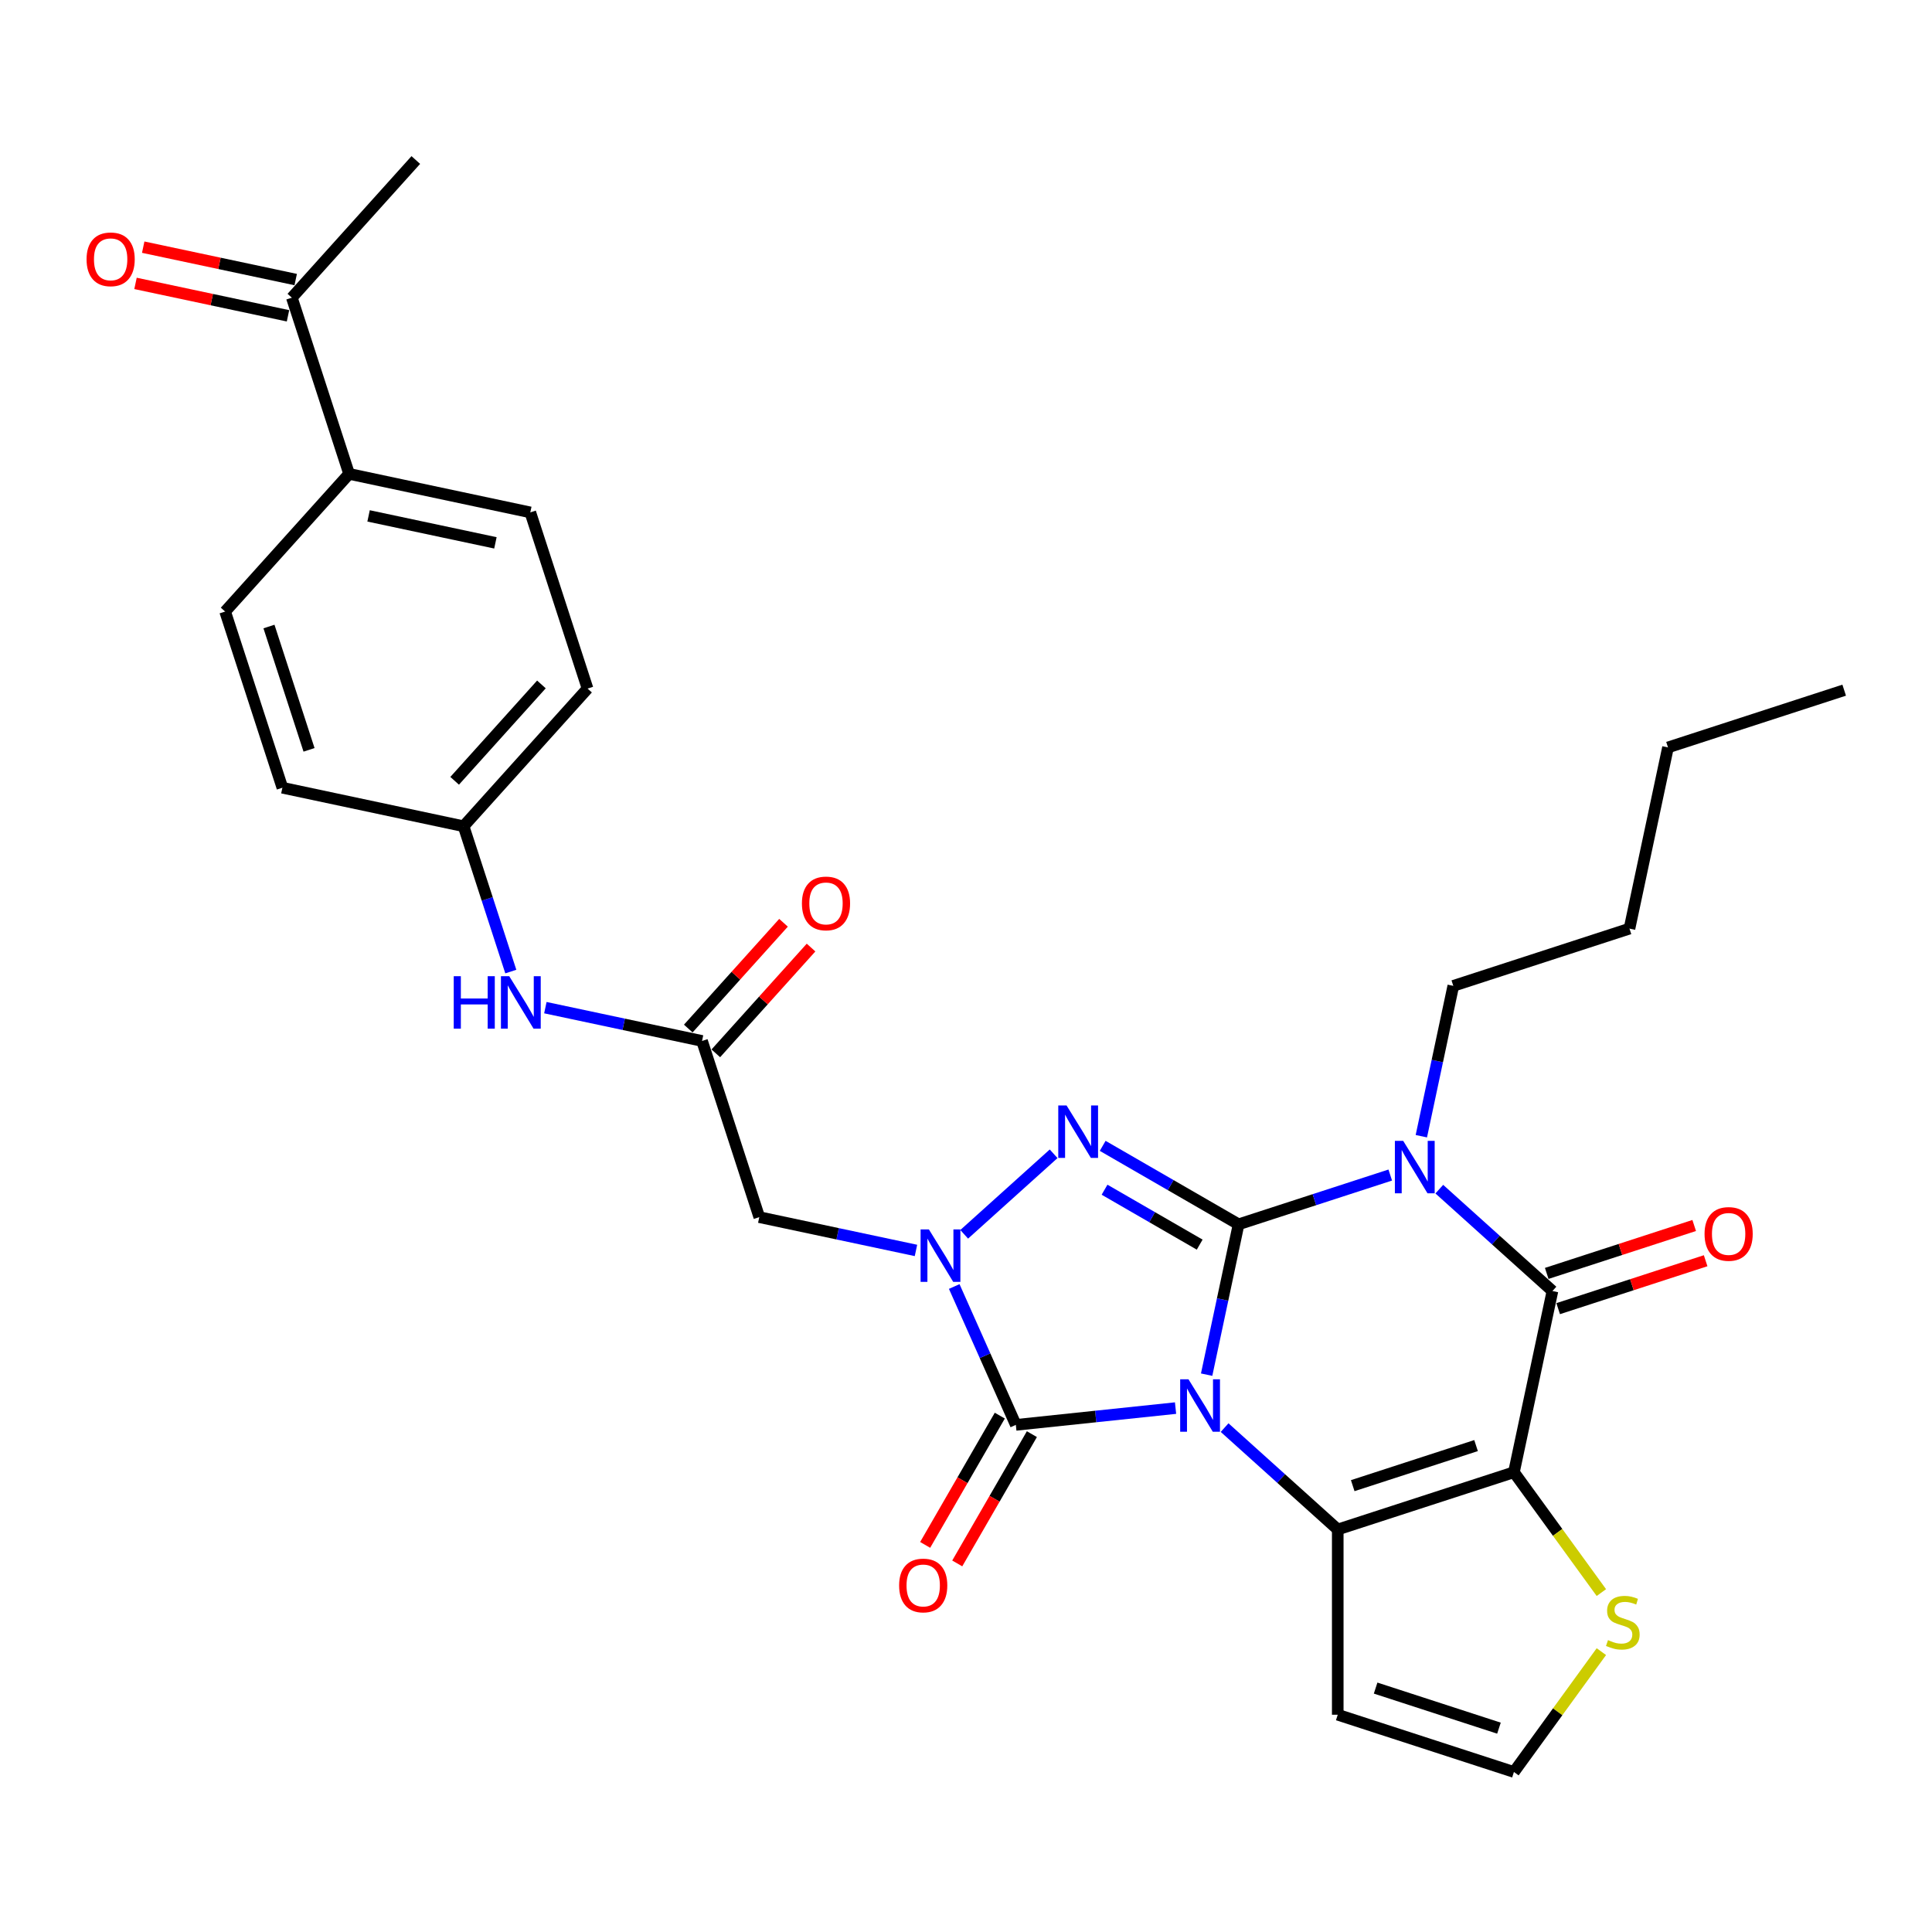 <?xml version='1.0' encoding='iso-8859-1'?>
<svg version='1.1' baseProfile='full'
              xmlns='http://www.w3.org/2000/svg'
                      xmlns:rdkit='http://www.rdkit.org/xml'
                      xmlns:xlink='http://www.w3.org/1999/xlink'
                  xml:space='preserve'
width='1000px' height='1000px' viewBox='0 0 1000 1000'>
<!-- END OF HEADER -->
<rect style='opacity:1.0;fill:#FFFFFF;stroke:none' width='1000' height='1000' x='0' y='0'> </rect>
<path class='bond-0' d='M 624.553,711.521 L 632.824,672.613' style='fill:none;fill-rule:evenodd;stroke:#0000FF;stroke-width:6px;stroke-linecap:butt;stroke-linejoin:miter;stroke-opacity:1' />
<path class='bond-0' d='M 632.824,672.613 L 641.094,633.705' style='fill:none;fill-rule:evenodd;stroke:#000000;stroke-width:6px;stroke-linecap:butt;stroke-linejoin:miter;stroke-opacity:1' />
<path class='bond-2' d='M 633.853,738.927 L 663.134,765.292' style='fill:none;fill-rule:evenodd;stroke:#0000FF;stroke-width:6px;stroke-linecap:butt;stroke-linejoin:miter;stroke-opacity:1' />
<path class='bond-2' d='M 663.134,765.292 L 692.415,791.657' style='fill:none;fill-rule:evenodd;stroke:#000000;stroke-width:6px;stroke-linecap:butt;stroke-linejoin:miter;stroke-opacity:1' />
<path class='bond-5' d='M 608.462,728.83 L 567.13,733.175' style='fill:none;fill-rule:evenodd;stroke:#0000FF;stroke-width:6px;stroke-linecap:butt;stroke-linejoin:miter;stroke-opacity:1' />
<path class='bond-5' d='M 567.13,733.175 L 525.797,737.519' style='fill:none;fill-rule:evenodd;stroke:#000000;stroke-width:6px;stroke-linecap:butt;stroke-linejoin:miter;stroke-opacity:1' />
<path class='bond-1' d='M 641.094,633.705 L 680.343,620.952' style='fill:none;fill-rule:evenodd;stroke:#000000;stroke-width:6px;stroke-linecap:butt;stroke-linejoin:miter;stroke-opacity:1' />
<path class='bond-1' d='M 680.343,620.952 L 719.592,608.2' style='fill:none;fill-rule:evenodd;stroke:#0000FF;stroke-width:6px;stroke-linecap:butt;stroke-linejoin:miter;stroke-opacity:1' />
<path class='bond-4' d='M 641.094,633.705 L 605.921,613.398' style='fill:none;fill-rule:evenodd;stroke:#000000;stroke-width:6px;stroke-linecap:butt;stroke-linejoin:miter;stroke-opacity:1' />
<path class='bond-4' d='M 605.921,613.398 L 570.749,593.092' style='fill:none;fill-rule:evenodd;stroke:#0000FF;stroke-width:6px;stroke-linecap:butt;stroke-linejoin:miter;stroke-opacity:1' />
<path class='bond-4' d='M 620.953,644.221 L 596.333,630.006' style='fill:none;fill-rule:evenodd;stroke:#000000;stroke-width:6px;stroke-linecap:butt;stroke-linejoin:miter;stroke-opacity:1' />
<path class='bond-4' d='M 596.333,630.006 L 571.712,615.792' style='fill:none;fill-rule:evenodd;stroke:#0000FF;stroke-width:6px;stroke-linecap:butt;stroke-linejoin:miter;stroke-opacity:1' />
<path class='bond-19' d='M 735.683,588.1 L 743.953,549.192' style='fill:none;fill-rule:evenodd;stroke:#0000FF;stroke-width:6px;stroke-linecap:butt;stroke-linejoin:miter;stroke-opacity:1' />
<path class='bond-19' d='M 743.953,549.192 L 752.223,510.284' style='fill:none;fill-rule:evenodd;stroke:#000000;stroke-width:6px;stroke-linecap:butt;stroke-linejoin:miter;stroke-opacity:1' />
<path class='bond-32' d='M 744.982,615.506 L 774.263,641.87' style='fill:none;fill-rule:evenodd;stroke:#0000FF;stroke-width:6px;stroke-linecap:butt;stroke-linejoin:miter;stroke-opacity:1' />
<path class='bond-32' d='M 774.263,641.87 L 803.544,668.235' style='fill:none;fill-rule:evenodd;stroke:#000000;stroke-width:6px;stroke-linecap:butt;stroke-linejoin:miter;stroke-opacity:1' />
<path class='bond-3' d='M 692.415,791.657 L 783.609,762.026' style='fill:none;fill-rule:evenodd;stroke:#000000;stroke-width:6px;stroke-linecap:butt;stroke-linejoin:miter;stroke-opacity:1' />
<path class='bond-3' d='M 700.168,768.973 L 764.003,748.232' style='fill:none;fill-rule:evenodd;stroke:#000000;stroke-width:6px;stroke-linecap:butt;stroke-linejoin:miter;stroke-opacity:1' />
<path class='bond-11' d='M 692.415,791.657 L 692.415,887.543' style='fill:none;fill-rule:evenodd;stroke:#000000;stroke-width:6px;stroke-linecap:butt;stroke-linejoin:miter;stroke-opacity:1' />
<path class='bond-7' d='M 783.609,762.026 L 803.544,668.235' style='fill:none;fill-rule:evenodd;stroke:#000000;stroke-width:6px;stroke-linecap:butt;stroke-linejoin:miter;stroke-opacity:1' />
<path class='bond-9' d='M 783.609,762.026 L 806.237,793.171' style='fill:none;fill-rule:evenodd;stroke:#000000;stroke-width:6px;stroke-linecap:butt;stroke-linejoin:miter;stroke-opacity:1' />
<path class='bond-9' d='M 806.237,793.171 L 828.866,824.317' style='fill:none;fill-rule:evenodd;stroke:#CCCC00;stroke-width:6px;stroke-linecap:butt;stroke-linejoin:miter;stroke-opacity:1' />
<path class='bond-30' d='M 545.358,597.193 L 499.065,638.876' style='fill:none;fill-rule:evenodd;stroke:#0000FF;stroke-width:6px;stroke-linecap:butt;stroke-linejoin:miter;stroke-opacity:1' />
<path class='bond-6' d='M 525.797,737.519 L 509.853,701.708' style='fill:none;fill-rule:evenodd;stroke:#000000;stroke-width:6px;stroke-linecap:butt;stroke-linejoin:miter;stroke-opacity:1' />
<path class='bond-6' d='M 509.853,701.708 L 493.909,665.897' style='fill:none;fill-rule:evenodd;stroke:#0000FF;stroke-width:6px;stroke-linecap:butt;stroke-linejoin:miter;stroke-opacity:1' />
<path class='bond-13' d='M 517.493,732.725 L 498.177,766.181' style='fill:none;fill-rule:evenodd;stroke:#000000;stroke-width:6px;stroke-linecap:butt;stroke-linejoin:miter;stroke-opacity:1' />
<path class='bond-13' d='M 498.177,766.181 L 478.861,799.637' style='fill:none;fill-rule:evenodd;stroke:#FF0000;stroke-width:6px;stroke-linecap:butt;stroke-linejoin:miter;stroke-opacity:1' />
<path class='bond-13' d='M 534.101,742.313 L 514.785,775.769' style='fill:none;fill-rule:evenodd;stroke:#000000;stroke-width:6px;stroke-linecap:butt;stroke-linejoin:miter;stroke-opacity:1' />
<path class='bond-13' d='M 514.785,775.769 L 495.469,809.225' style='fill:none;fill-rule:evenodd;stroke:#FF0000;stroke-width:6px;stroke-linecap:butt;stroke-linejoin:miter;stroke-opacity:1' />
<path class='bond-8' d='M 474.101,647.224 L 433.553,638.605' style='fill:none;fill-rule:evenodd;stroke:#0000FF;stroke-width:6px;stroke-linecap:butt;stroke-linejoin:miter;stroke-opacity:1' />
<path class='bond-8' d='M 433.553,638.605 L 393.005,629.987' style='fill:none;fill-rule:evenodd;stroke:#000000;stroke-width:6px;stroke-linecap:butt;stroke-linejoin:miter;stroke-opacity:1' />
<path class='bond-14' d='M 806.508,677.354 L 844.673,664.954' style='fill:none;fill-rule:evenodd;stroke:#000000;stroke-width:6px;stroke-linecap:butt;stroke-linejoin:miter;stroke-opacity:1' />
<path class='bond-14' d='M 844.673,664.954 L 882.838,652.553' style='fill:none;fill-rule:evenodd;stroke:#FF0000;stroke-width:6px;stroke-linecap:butt;stroke-linejoin:miter;stroke-opacity:1' />
<path class='bond-14' d='M 800.581,659.116 L 838.747,646.715' style='fill:none;fill-rule:evenodd;stroke:#000000;stroke-width:6px;stroke-linecap:butt;stroke-linejoin:miter;stroke-opacity:1' />
<path class='bond-14' d='M 838.747,646.715 L 876.912,634.314' style='fill:none;fill-rule:evenodd;stroke:#FF0000;stroke-width:6px;stroke-linecap:butt;stroke-linejoin:miter;stroke-opacity:1' />
<path class='bond-10' d='M 393.005,629.987 L 363.375,538.793' style='fill:none;fill-rule:evenodd;stroke:#000000;stroke-width:6px;stroke-linecap:butt;stroke-linejoin:miter;stroke-opacity:1' />
<path class='bond-31' d='M 828.866,854.883 L 806.237,886.028' style='fill:none;fill-rule:evenodd;stroke:#CCCC00;stroke-width:6px;stroke-linecap:butt;stroke-linejoin:miter;stroke-opacity:1' />
<path class='bond-31' d='M 806.237,886.028 L 783.609,917.173' style='fill:none;fill-rule:evenodd;stroke:#000000;stroke-width:6px;stroke-linecap:butt;stroke-linejoin:miter;stroke-opacity:1' />
<path class='bond-15' d='M 363.375,538.793 L 322.827,530.174' style='fill:none;fill-rule:evenodd;stroke:#000000;stroke-width:6px;stroke-linecap:butt;stroke-linejoin:miter;stroke-opacity:1' />
<path class='bond-15' d='M 322.827,530.174 L 282.279,521.556' style='fill:none;fill-rule:evenodd;stroke:#0000FF;stroke-width:6px;stroke-linecap:butt;stroke-linejoin:miter;stroke-opacity:1' />
<path class='bond-18' d='M 370.501,545.209 L 395.15,517.834' style='fill:none;fill-rule:evenodd;stroke:#000000;stroke-width:6px;stroke-linecap:butt;stroke-linejoin:miter;stroke-opacity:1' />
<path class='bond-18' d='M 395.15,517.834 L 419.799,490.458' style='fill:none;fill-rule:evenodd;stroke:#FF0000;stroke-width:6px;stroke-linecap:butt;stroke-linejoin:miter;stroke-opacity:1' />
<path class='bond-18' d='M 356.249,532.377 L 380.898,505.002' style='fill:none;fill-rule:evenodd;stroke:#000000;stroke-width:6px;stroke-linecap:butt;stroke-linejoin:miter;stroke-opacity:1' />
<path class='bond-18' d='M 380.898,505.002 L 405.547,477.626' style='fill:none;fill-rule:evenodd;stroke:#FF0000;stroke-width:6px;stroke-linecap:butt;stroke-linejoin:miter;stroke-opacity:1' />
<path class='bond-12' d='M 692.415,887.543 L 783.609,917.173' style='fill:none;fill-rule:evenodd;stroke:#000000;stroke-width:6px;stroke-linecap:butt;stroke-linejoin:miter;stroke-opacity:1' />
<path class='bond-12' d='M 712.02,873.749 L 775.856,894.49' style='fill:none;fill-rule:evenodd;stroke:#000000;stroke-width:6px;stroke-linecap:butt;stroke-linejoin:miter;stroke-opacity:1' />
<path class='bond-23' d='M 264.393,502.883 L 252.173,465.273' style='fill:none;fill-rule:evenodd;stroke:#0000FF;stroke-width:6px;stroke-linecap:butt;stroke-linejoin:miter;stroke-opacity:1' />
<path class='bond-23' d='M 252.173,465.273 L 239.953,427.664' style='fill:none;fill-rule:evenodd;stroke:#000000;stroke-width:6px;stroke-linecap:butt;stroke-linejoin:miter;stroke-opacity:1' />
<path class='bond-16' d='M 151.062,154.084 L 180.692,245.277' style='fill:none;fill-rule:evenodd;stroke:#000000;stroke-width:6px;stroke-linecap:butt;stroke-linejoin:miter;stroke-opacity:1' />
<path class='bond-20' d='M 153.055,144.705 L 113.591,136.317' style='fill:none;fill-rule:evenodd;stroke:#000000;stroke-width:6px;stroke-linecap:butt;stroke-linejoin:miter;stroke-opacity:1' />
<path class='bond-20' d='M 113.591,136.317 L 74.127,127.928' style='fill:none;fill-rule:evenodd;stroke:#FF0000;stroke-width:6px;stroke-linecap:butt;stroke-linejoin:miter;stroke-opacity:1' />
<path class='bond-20' d='M 149.068,163.463 L 109.604,155.075' style='fill:none;fill-rule:evenodd;stroke:#000000;stroke-width:6px;stroke-linecap:butt;stroke-linejoin:miter;stroke-opacity:1' />
<path class='bond-20' d='M 109.604,155.075 L 70.139,146.686' style='fill:none;fill-rule:evenodd;stroke:#FF0000;stroke-width:6px;stroke-linecap:butt;stroke-linejoin:miter;stroke-opacity:1' />
<path class='bond-26' d='M 151.062,154.084 L 215.222,82.827' style='fill:none;fill-rule:evenodd;stroke:#000000;stroke-width:6px;stroke-linecap:butt;stroke-linejoin:miter;stroke-opacity:1' />
<path class='bond-17' d='M 180.692,245.277 L 274.483,265.213' style='fill:none;fill-rule:evenodd;stroke:#000000;stroke-width:6px;stroke-linecap:butt;stroke-linejoin:miter;stroke-opacity:1' />
<path class='bond-17' d='M 190.774,267.026 L 256.427,280.981' style='fill:none;fill-rule:evenodd;stroke:#000000;stroke-width:6px;stroke-linecap:butt;stroke-linejoin:miter;stroke-opacity:1' />
<path class='bond-33' d='M 180.692,245.277 L 116.532,316.535' style='fill:none;fill-rule:evenodd;stroke:#000000;stroke-width:6px;stroke-linecap:butt;stroke-linejoin:miter;stroke-opacity:1' />
<path class='bond-27' d='M 752.223,510.284 L 843.416,480.653' style='fill:none;fill-rule:evenodd;stroke:#000000;stroke-width:6px;stroke-linecap:butt;stroke-linejoin:miter;stroke-opacity:1' />
<path class='bond-21' d='M 116.532,316.535 L 146.162,407.728' style='fill:none;fill-rule:evenodd;stroke:#000000;stroke-width:6px;stroke-linecap:butt;stroke-linejoin:miter;stroke-opacity:1' />
<path class='bond-21' d='M 139.215,324.288 L 159.956,388.123' style='fill:none;fill-rule:evenodd;stroke:#000000;stroke-width:6px;stroke-linecap:butt;stroke-linejoin:miter;stroke-opacity:1' />
<path class='bond-22' d='M 274.483,265.213 L 304.114,356.407' style='fill:none;fill-rule:evenodd;stroke:#000000;stroke-width:6px;stroke-linecap:butt;stroke-linejoin:miter;stroke-opacity:1' />
<path class='bond-24' d='M 239.953,427.664 L 146.162,407.728' style='fill:none;fill-rule:evenodd;stroke:#000000;stroke-width:6px;stroke-linecap:butt;stroke-linejoin:miter;stroke-opacity:1' />
<path class='bond-25' d='M 239.953,427.664 L 304.114,356.407' style='fill:none;fill-rule:evenodd;stroke:#000000;stroke-width:6px;stroke-linecap:butt;stroke-linejoin:miter;stroke-opacity:1' />
<path class='bond-25' d='M 235.326,404.143 L 280.238,354.263' style='fill:none;fill-rule:evenodd;stroke:#000000;stroke-width:6px;stroke-linecap:butt;stroke-linejoin:miter;stroke-opacity:1' />
<path class='bond-28' d='M 843.416,480.653 L 863.352,386.862' style='fill:none;fill-rule:evenodd;stroke:#000000;stroke-width:6px;stroke-linecap:butt;stroke-linejoin:miter;stroke-opacity:1' />
<path class='bond-29' d='M 863.352,386.862 L 954.545,357.232' style='fill:none;fill-rule:evenodd;stroke:#000000;stroke-width:6px;stroke-linecap:butt;stroke-linejoin:miter;stroke-opacity:1' />
<path  class='atom-0' d='M 615.155 713.919
L 624.054 728.302
Q 624.936 729.721, 626.355 732.29
Q 627.774 734.86, 627.851 735.014
L 627.851 713.919
L 631.456 713.919
L 631.456 741.074
L 627.736 741.074
L 618.185 725.348
Q 617.073 723.507, 615.884 721.398
Q 614.733 719.288, 614.388 718.636
L 614.388 741.074
L 610.86 741.074
L 610.86 713.919
L 615.155 713.919
' fill='#0000FF'/>
<path  class='atom-2' d='M 726.285 590.497
L 735.183 604.88
Q 736.065 606.299, 737.484 608.869
Q 738.903 611.439, 738.98 611.592
L 738.98 590.497
L 742.585 590.497
L 742.585 617.652
L 738.865 617.652
L 729.315 601.927
Q 728.202 600.086, 727.013 597.976
Q 725.863 595.867, 725.517 595.215
L 725.517 617.652
L 721.989 617.652
L 721.989 590.497
L 726.285 590.497
' fill='#0000FF'/>
<path  class='atom-5' d='M 552.051 572.184
L 560.949 586.567
Q 561.832 587.986, 563.251 590.556
Q 564.67 593.126, 564.747 593.279
L 564.747 572.184
L 568.352 572.184
L 568.352 599.339
L 564.631 599.339
L 555.081 583.614
Q 553.969 581.773, 552.78 579.664
Q 551.629 577.554, 551.284 576.902
L 551.284 599.339
L 547.756 599.339
L 547.756 572.184
L 552.051 572.184
' fill='#0000FF'/>
<path  class='atom-7' d='M 480.794 636.345
L 489.692 650.728
Q 490.574 652.147, 491.993 654.717
Q 493.412 657.286, 493.489 657.44
L 493.489 636.345
L 497.094 636.345
L 497.094 663.5
L 493.374 663.5
L 483.824 647.775
Q 482.712 645.934, 481.523 643.824
Q 480.372 641.715, 480.027 641.063
L 480.027 663.5
L 476.498 663.5
L 476.498 636.345
L 480.794 636.345
' fill='#0000FF'/>
<path  class='atom-10' d='M 832.298 848.92
Q 832.605 849.035, 833.871 849.572
Q 835.136 850.109, 836.517 850.454
Q 837.936 850.761, 839.317 850.761
Q 841.887 850.761, 843.383 849.534
Q 844.879 848.268, 844.879 846.082
Q 844.879 844.586, 844.111 843.665
Q 843.383 842.745, 842.232 842.246
Q 841.081 841.748, 839.164 841.172
Q 836.747 840.444, 835.29 839.753
Q 833.871 839.063, 832.835 837.605
Q 831.838 836.148, 831.838 833.693
Q 831.838 830.28, 834.139 828.17
Q 836.479 826.061, 841.081 826.061
Q 844.226 826.061, 847.793 827.556
L 846.911 830.51
Q 843.651 829.167, 841.196 829.167
Q 838.55 829.167, 837.093 830.28
Q 835.635 831.354, 835.673 833.233
Q 835.673 834.69, 836.402 835.573
Q 837.169 836.455, 838.243 836.953
Q 839.355 837.452, 841.196 838.027
Q 843.651 838.794, 845.109 839.561
Q 846.566 840.328, 847.602 841.901
Q 848.676 843.435, 848.676 846.082
Q 848.676 849.84, 846.144 851.873
Q 843.651 853.868, 839.471 853.868
Q 837.054 853.868, 835.213 853.331
Q 833.411 852.832, 831.263 851.95
L 832.298 848.92
' fill='#CCCC00'/>
<path  class='atom-14' d='M 465.388 820.636
Q 465.388 814.115, 468.61 810.472
Q 471.832 806.828, 477.854 806.828
Q 483.875 806.828, 487.097 810.472
Q 490.319 814.115, 490.319 820.636
Q 490.319 827.233, 487.059 830.991
Q 483.799 834.712, 477.854 834.712
Q 471.87 834.712, 468.61 830.991
Q 465.388 827.271, 465.388 820.636
M 477.854 831.643
Q 481.996 831.643, 484.22 828.882
Q 486.483 826.082, 486.483 820.636
Q 486.483 815.304, 484.22 812.62
Q 481.996 809.896, 477.854 809.896
Q 473.711 809.896, 471.448 812.581
Q 469.224 815.266, 469.224 820.636
Q 469.224 826.12, 471.448 828.882
Q 473.711 831.643, 477.854 831.643
' fill='#FF0000'/>
<path  class='atom-15' d='M 882.273 638.681
Q 882.273 632.161, 885.494 628.517
Q 888.716 624.874, 894.738 624.874
Q 900.759 624.874, 903.981 628.517
Q 907.203 632.161, 907.203 638.681
Q 907.203 645.278, 903.943 649.037
Q 900.683 652.757, 894.738 652.757
Q 888.754 652.757, 885.494 649.037
Q 882.273 645.317, 882.273 638.681
M 894.738 649.689
Q 898.88 649.689, 901.105 646.928
Q 903.368 644.128, 903.368 638.681
Q 903.368 633.35, 901.105 630.665
Q 898.88 627.942, 894.738 627.942
Q 890.595 627.942, 888.333 630.627
Q 886.108 633.312, 886.108 638.681
Q 886.108 644.166, 888.333 646.928
Q 890.595 649.689, 894.738 649.689
' fill='#FF0000'/>
<path  class='atom-16' d='M 234.854 505.28
L 238.536 505.28
L 238.536 516.825
L 252.42 516.825
L 252.42 505.28
L 256.102 505.28
L 256.102 532.435
L 252.42 532.435
L 252.42 519.893
L 238.536 519.893
L 238.536 532.435
L 234.854 532.435
L 234.854 505.28
' fill='#0000FF'/>
<path  class='atom-16' d='M 263.581 505.28
L 272.48 519.663
Q 273.362 521.082, 274.781 523.652
Q 276.2 526.221, 276.277 526.375
L 276.277 505.28
L 279.882 505.28
L 279.882 532.435
L 276.162 532.435
L 266.611 516.709
Q 265.499 514.868, 264.31 512.759
Q 263.159 510.649, 262.814 509.997
L 262.814 532.435
L 259.286 532.435
L 259.286 505.28
L 263.581 505.28
' fill='#0000FF'/>
<path  class='atom-19' d='M 415.07 467.612
Q 415.07 461.092, 418.292 457.449
Q 421.514 453.805, 427.535 453.805
Q 433.557 453.805, 436.779 457.449
Q 440 461.092, 440 467.612
Q 440 474.209, 436.74 477.968
Q 433.48 481.689, 427.535 481.689
Q 421.552 481.689, 418.292 477.968
Q 415.07 474.248, 415.07 467.612
M 427.535 478.62
Q 431.678 478.62, 433.902 475.859
Q 436.165 473.059, 436.165 467.612
Q 436.165 462.281, 433.902 459.596
Q 431.678 456.873, 427.535 456.873
Q 423.393 456.873, 421.13 459.558
Q 418.905 462.243, 418.905 467.612
Q 418.905 473.097, 421.13 475.859
Q 423.393 478.62, 427.535 478.62
' fill='#FF0000'/>
<path  class='atom-21' d='M 44.806 134.225
Q 44.806 127.705, 48.027 124.061
Q 51.249 120.417, 57.271 120.417
Q 63.292 120.417, 66.514 124.061
Q 69.736 127.705, 69.736 134.225
Q 69.736 140.822, 66.476 144.581
Q 63.216 148.301, 57.271 148.301
Q 51.287 148.301, 48.027 144.581
Q 44.806 140.86, 44.806 134.225
M 57.271 145.233
Q 61.413 145.233, 63.638 142.471
Q 65.9 139.671, 65.9 134.225
Q 65.9 128.894, 63.638 126.209
Q 61.413 123.486, 57.271 123.486
Q 53.129 123.486, 50.865 126.17
Q 48.641 128.855, 48.641 134.225
Q 48.641 139.71, 50.865 142.471
Q 53.129 145.233, 57.271 145.233
' fill='#FF0000'/>
</svg>
